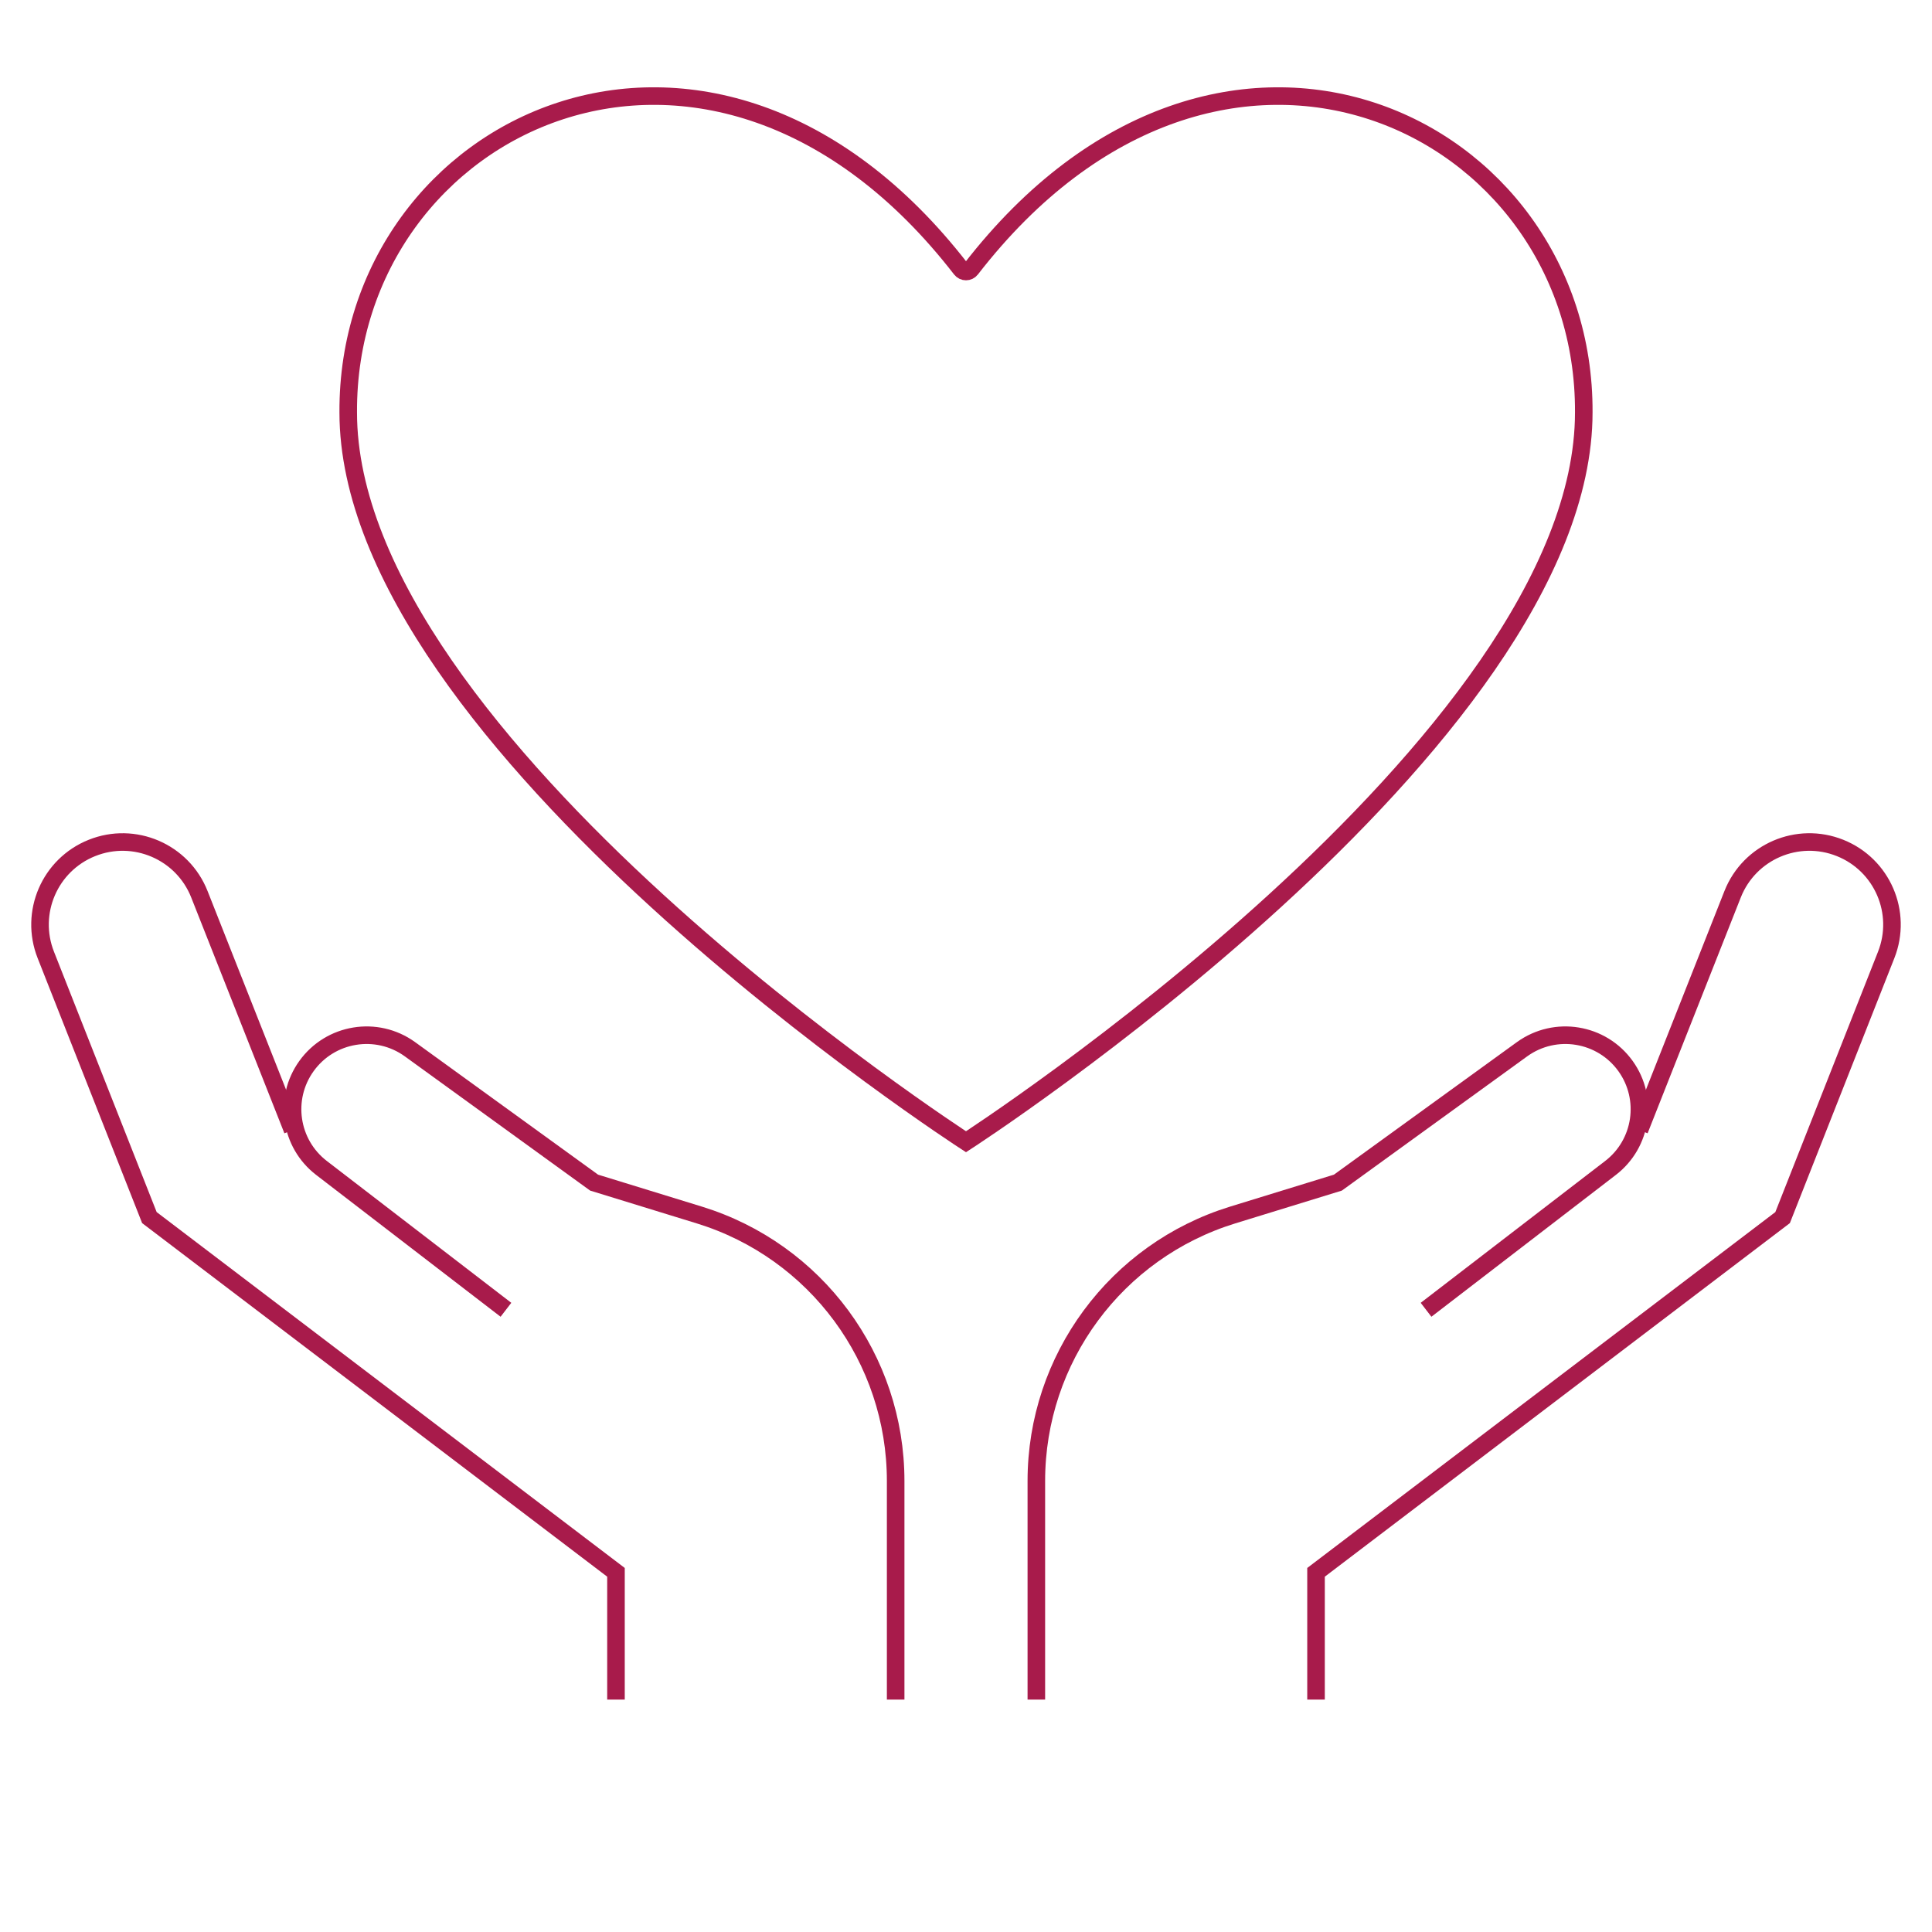 <?xml version="1.0" encoding="iso-8859-1"?>
<!-- Generator: Adobe Illustrator 26.0.3, SVG Export Plug-In . SVG Version: 6.00 Build 0)  -->
<svg version="1.1" id="&#x30EC;&#x30A4;&#x30E4;&#x30FC;_1"
	 xmlns="http://www.w3.org/2000/svg" xmlns:xlink="http://www.w3.org/1999/xlink" x="0px" y="0px" viewBox="0 0 220 220"
	 style="enable-background:new 0 0 220 220;" xml:space="preserve">
<path style="fill:none;stroke:#A81B4B;stroke-width:2;stroke-miterlimit:10;" d="M110,130.012c0,0,70.348-45.466,70.347-83.056
	c0.167-33.018-41.331-53.075-69.78-16.316c-0.288,0.372-0.846,0.372-1.135,0C80.984-6.119,39.485,13.938,39.653,46.956
	C39.652,84.546,110,130.012,110,130.012z"/>
<g>
	<path style="fill:none;stroke:#A81B4B;stroke-width:2;stroke-miterlimit:10;" d="M118.01,193.533v-24.892
		c0-13.914,9.074-26.2,22.373-30.292l11.965-3.682l20.985-15.2c3.784-2.72,9.056-1.854,11.772,1.932l0,0
		c2.65,3.695,1.892,8.825-1.712,11.596l-21.006,16.152"/>
	<path style="fill:none;stroke:#A81B4B;stroke-width:2;stroke-miterlimit:10;" d="M149.858,193.533v-14.49l53.13-40.393
		l11.797-29.916c1.897-4.811-0.447-10.251-5.248-12.175l0,0c-4.836-1.939-10.327,0.425-12.242,5.271l-10.611,26.852"/>
</g>
<g>
	<path style="fill:none;stroke:#A81B4B;stroke-width:2;stroke-miterlimit:10;" d="M101.99,193.533v-24.892
		c0-13.914-9.074-26.2-22.373-30.292l-11.965-3.682l-20.985-15.2c-3.784-2.72-9.056-1.854-11.772,1.932l0,0
		c-2.65,3.695-1.892,8.825,1.712,11.596l21.006,16.152"/>
	<path style="fill:none;stroke:#A81B4B;stroke-width:2;stroke-miterlimit:10;" d="M70.142,193.533v-14.49l-53.13-40.393
		L5.215,108.735c-1.897-4.811,0.447-10.251,5.248-12.175l0,0c4.836-1.939,10.327,0.425,12.242,5.271l10.611,26.852"/>
</g>
</svg>
